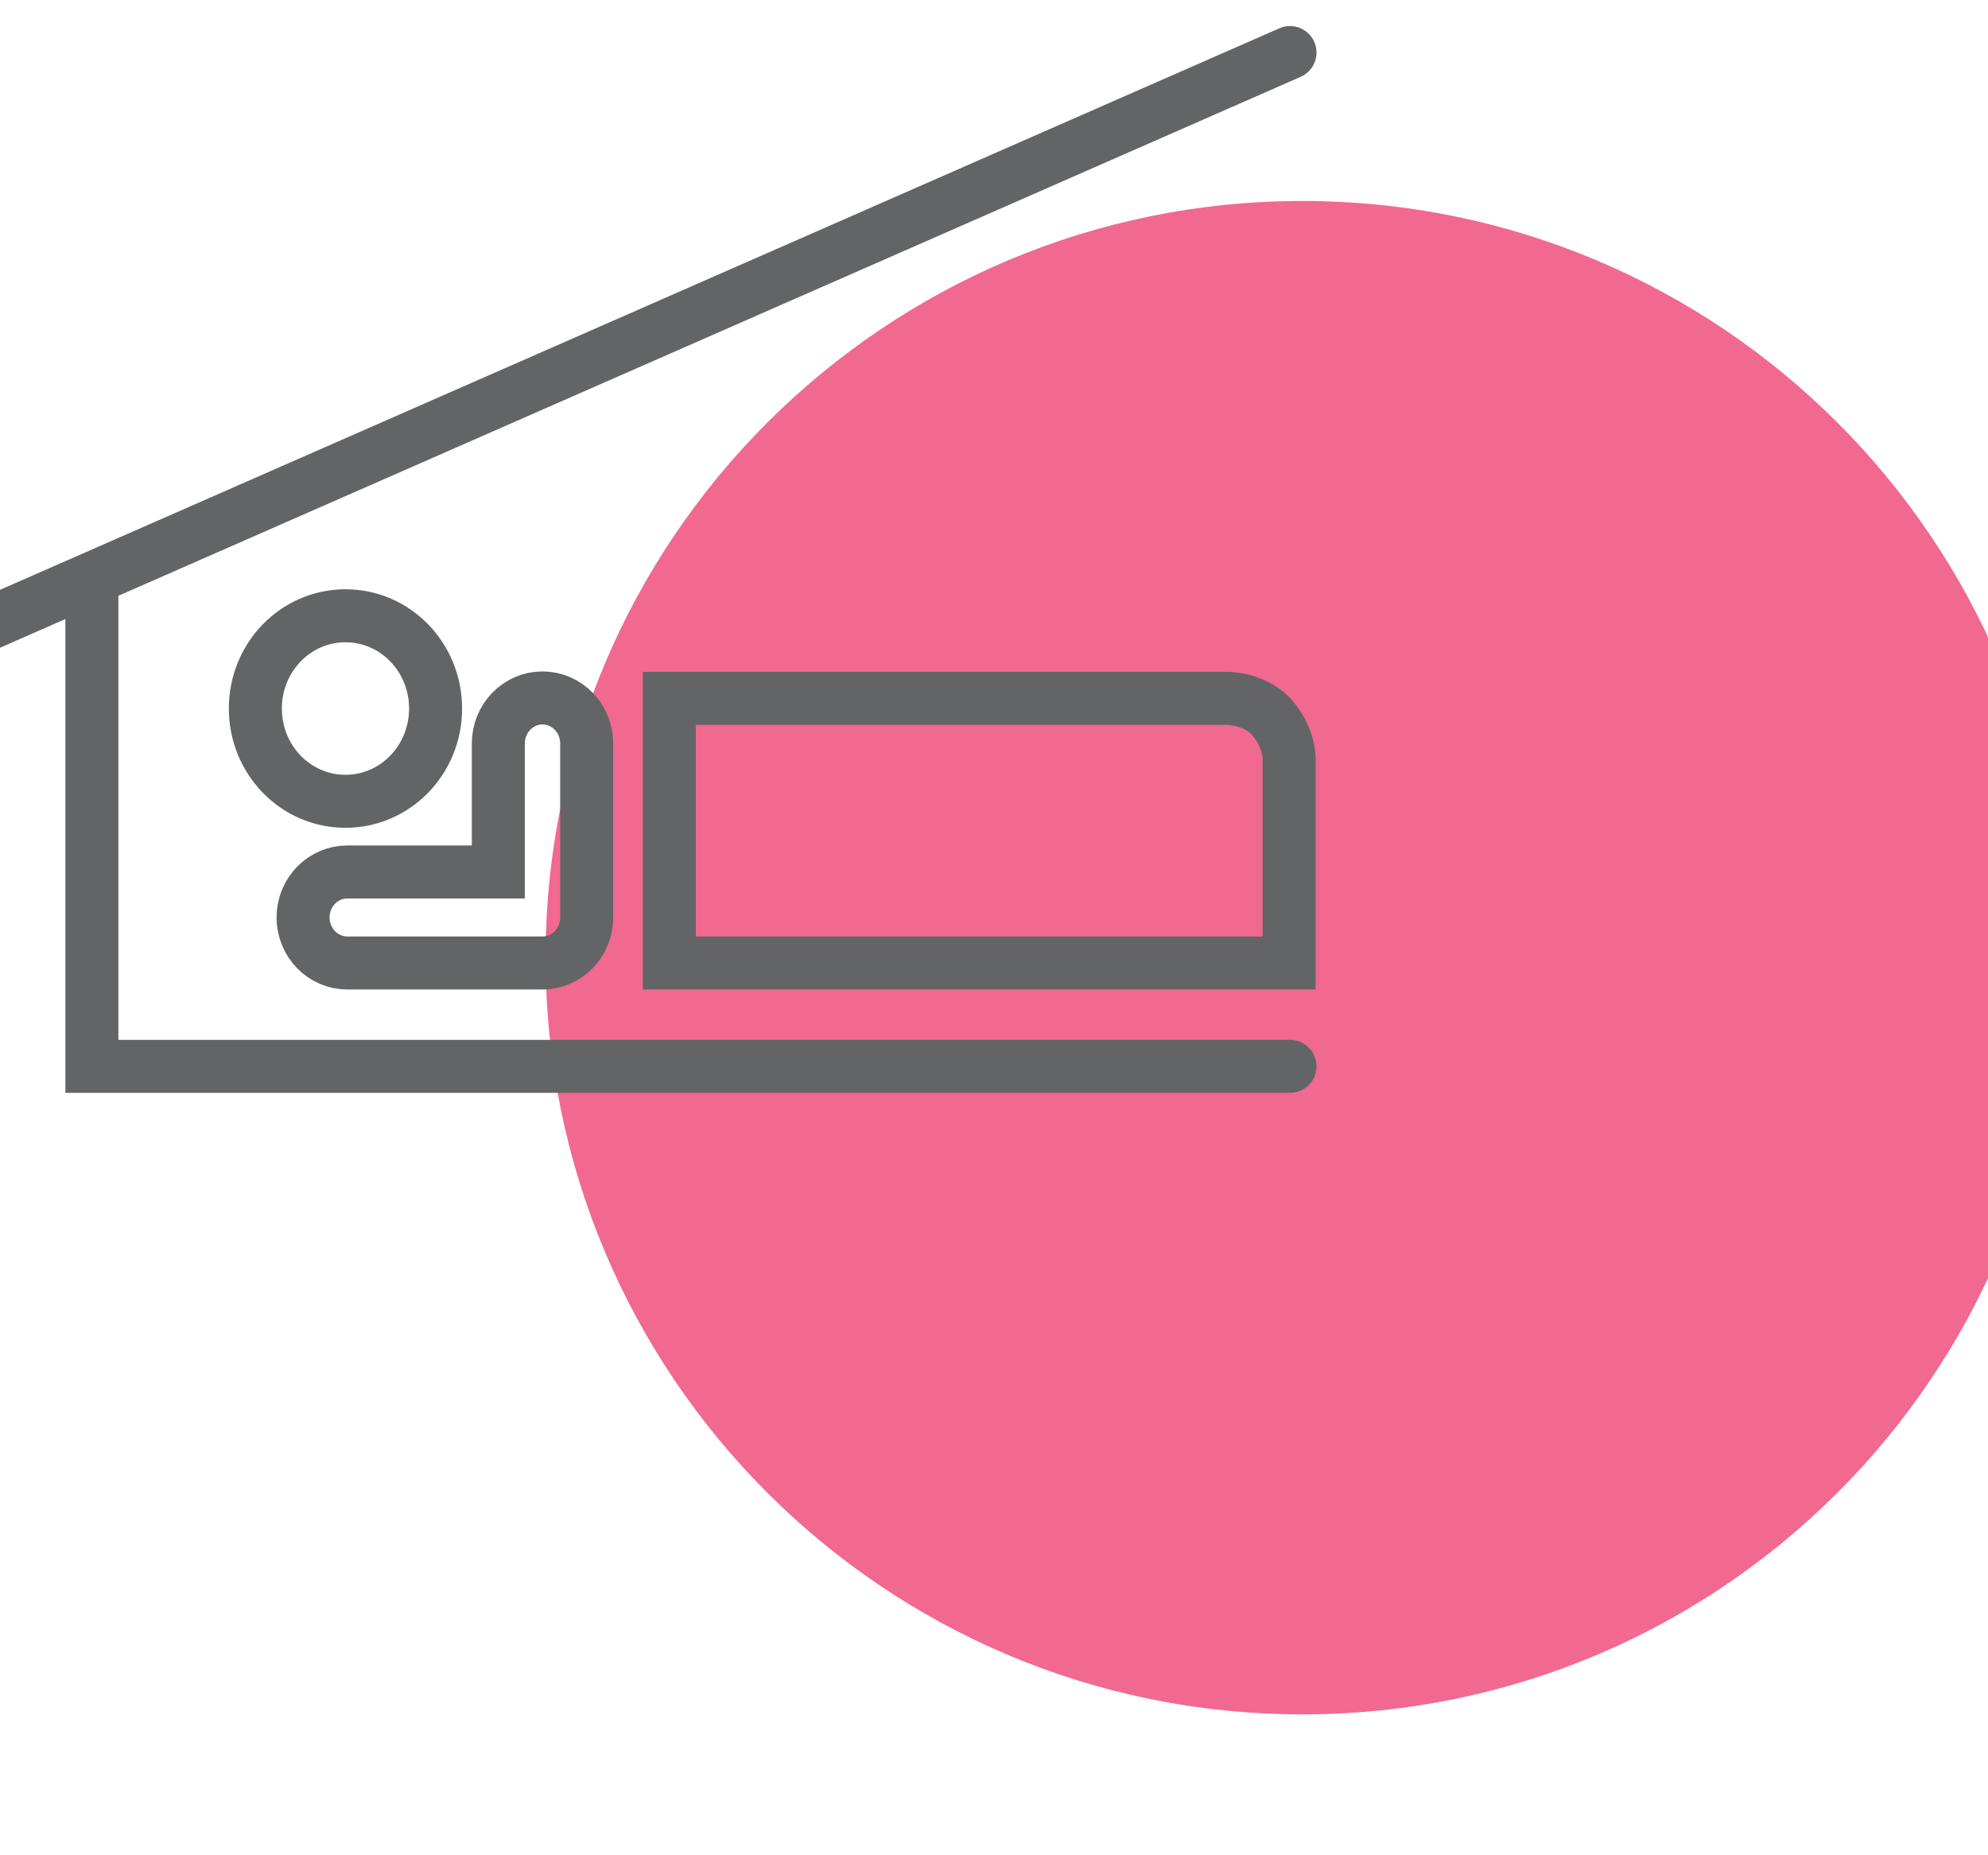 <?xml version="1.0" encoding="UTF-8"?>
<svg xmlns="http://www.w3.org/2000/svg" viewBox="18 20 45 42">
  <defs>
    <style>
      .cls-1 {
        stroke-linecap: round;
      }

      .cls-1, .cls-2 {
        fill: none;
        stroke: #636466;
        stroke-miterlimit: 10;
        stroke-width: 1.2px;
      }

      .cls-3 {
        fill: #f16990;
        stroke-width: 0px;
      }
    </style>
  </defs>
  <path class="cls-3" d="m64.61,41.68c0,9.46-7.67,17.13-17.13,17.13s-17.13-7.67-17.13-17.13,7.67-17.13,17.13-17.13,17.13,7.67,17.13,17.13"/>
  <path class="cls-2" d="m33.15,35.81v5.99h14.03v-4.56s.04-.46-.34-.94c-.38-.49-1.05-.49-1.05-.49h-12.64Zm-2.87,5.99h-4.42c-.55,0-1-.46-1-1.03s.45-1.03,1-1.03h3.42v-2.91c0-.57.45-1.03,1-1.03s1,.46,1,1.03v3.94c0,.57-.45,1.03-1,1.03Zm-2.42-5.76c0-1.16-.91-2.1-2.04-2.1s-2.04.94-2.04,2.1.91,2.1,2.04,2.1,2.04-.94,2.04-2.1Z"/>
  <path class="cls-1" d="m20.08,33.21v10.93h27.12m-31.8-8.99l31.8-13.96"/>
</svg>